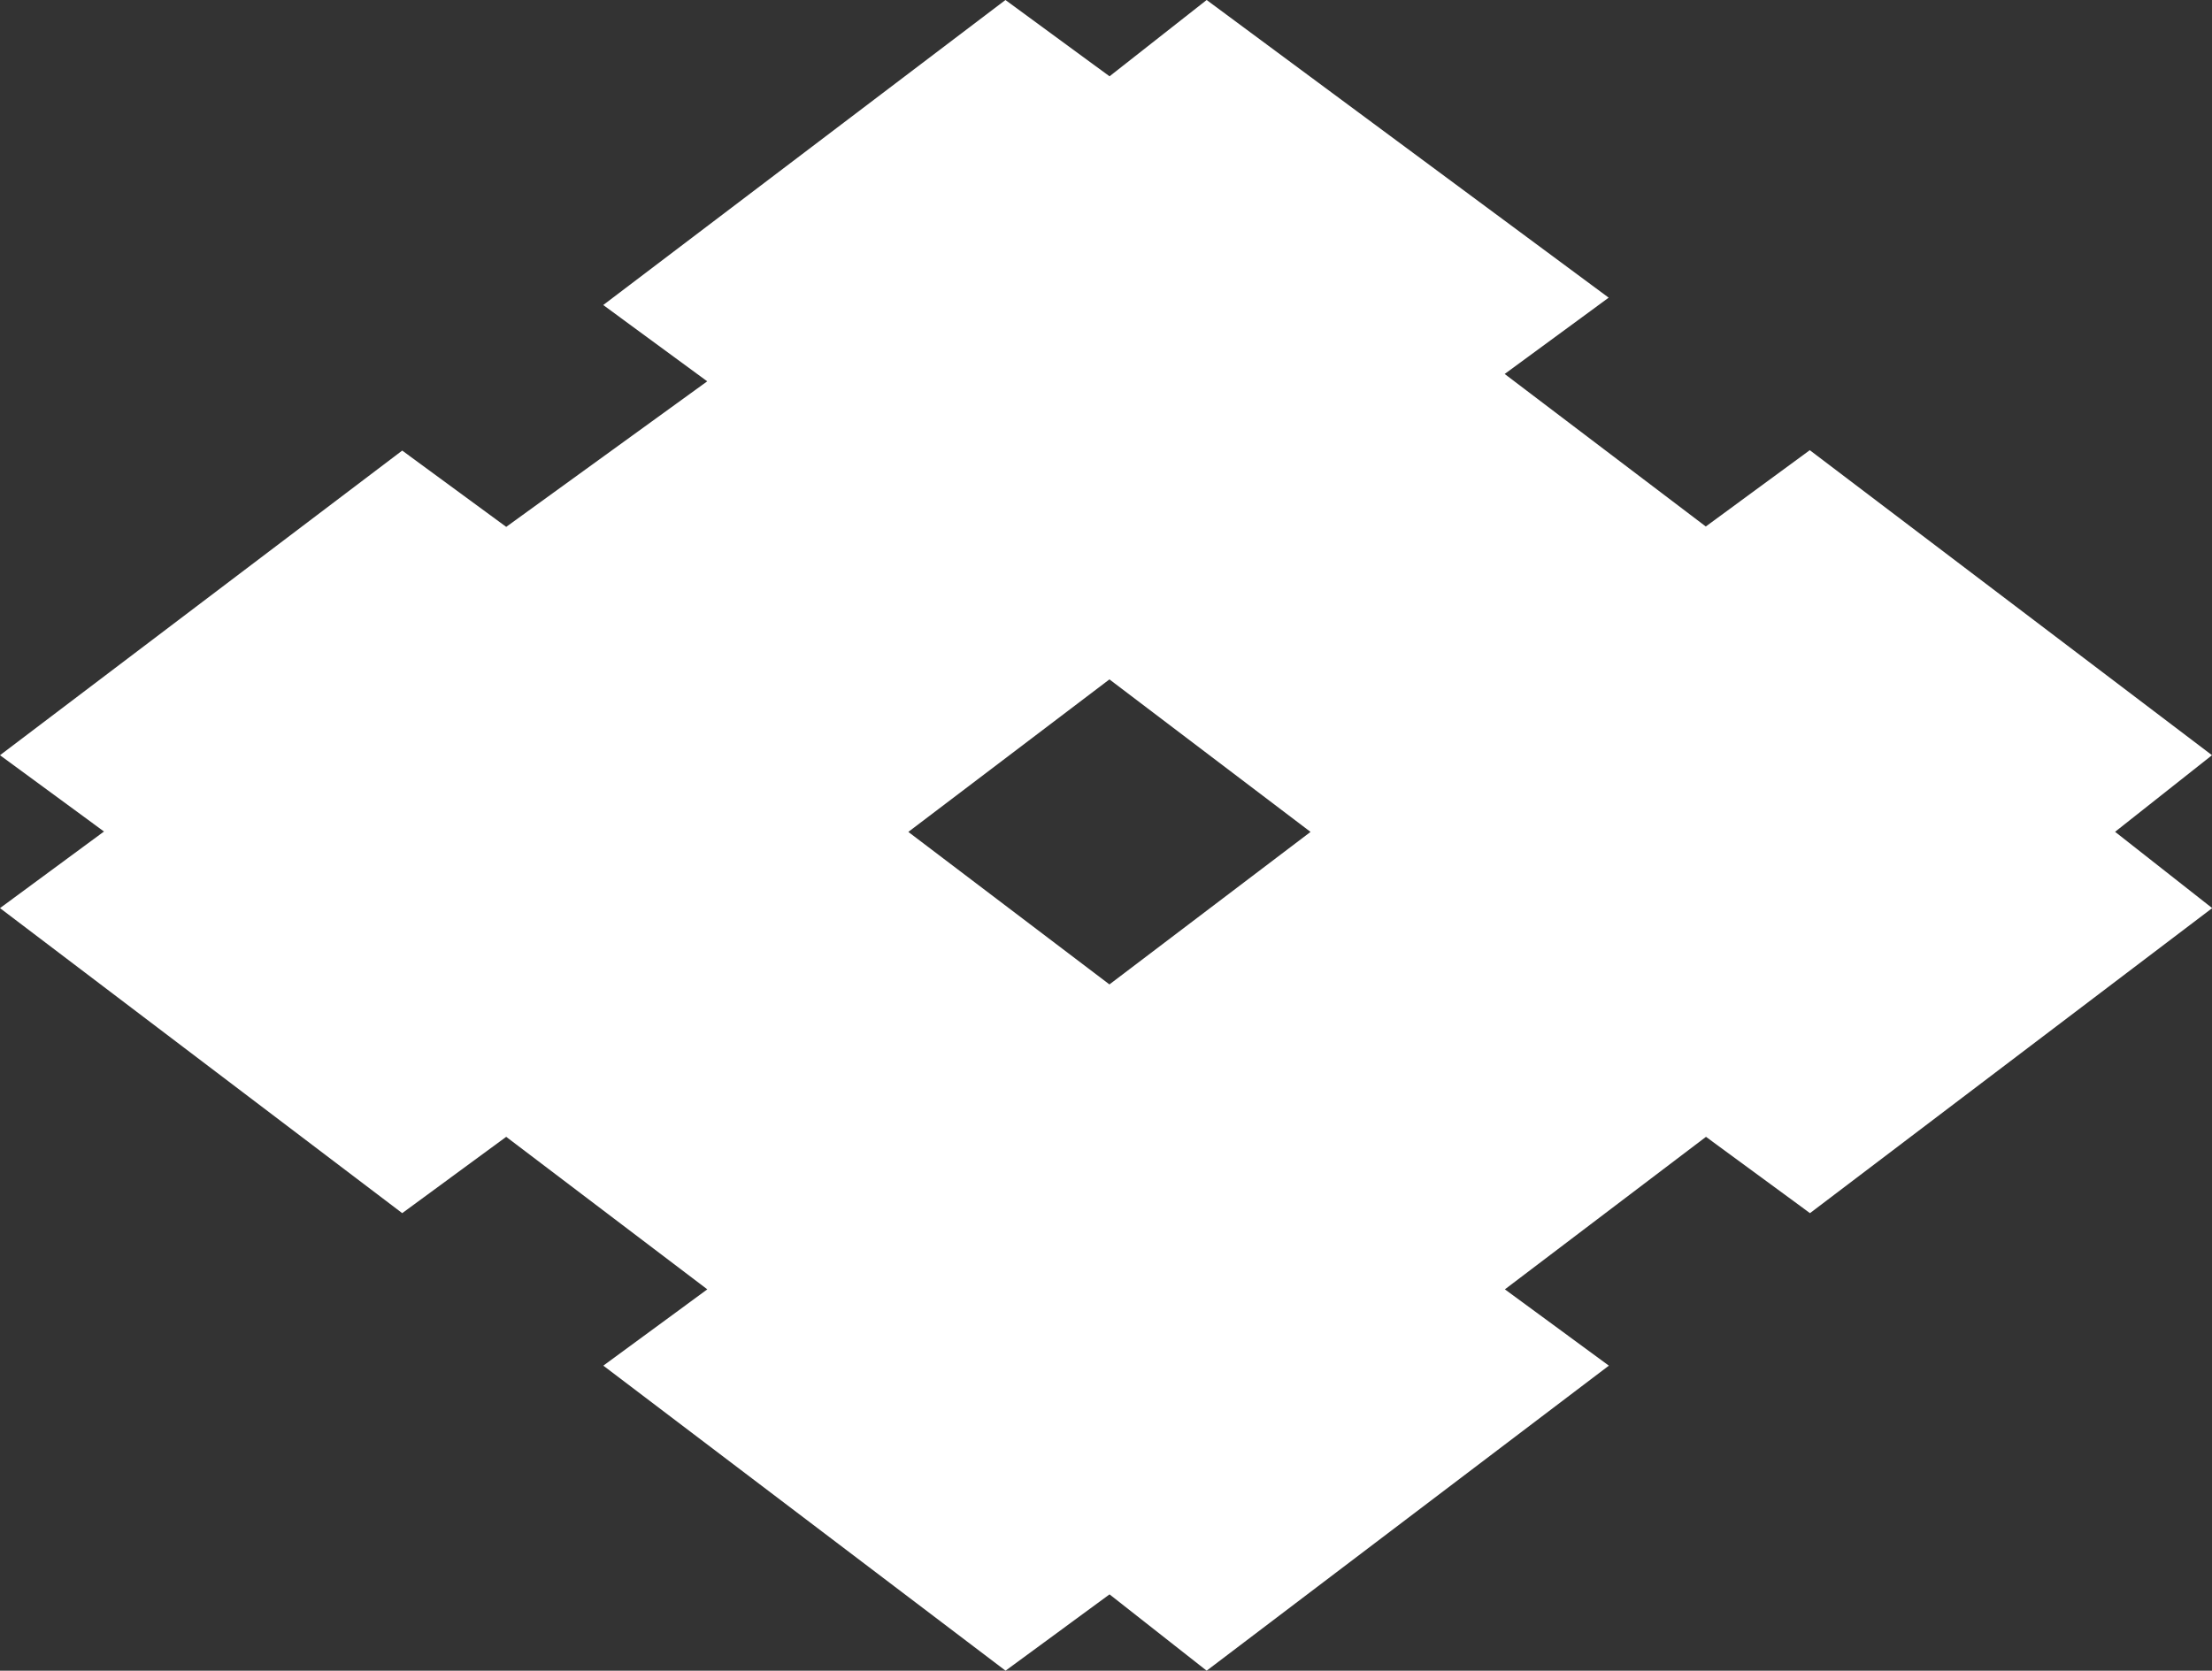 <svg xmlns="http://www.w3.org/2000/svg" width="22.548" height="17.034" viewBox="0 0 22.548 17.034">
  <rect x="0" y="0" width="22.548" height="17.034" fill="#333333" stroke="none"/>
  <path id="SUM_Sumitomo_Logo_RGB_Icon_White" d="M22.548,7.7l-4.1-3.11-1.06.778-2.05-1.555,1.06-.778L12.3,0l-.99.778L10.249,0l-4.1,3.11,1.06.778L5.16,5.372,4.1,4.594,0,7.7l1.06.778L0,9.259l4.1,3.11,1.06-.778,2.05,1.555-1.06.778,4.1,3.11,1.06-.778.99.778,4.1-3.11-1.06-.778,2.05-1.555,1.06.778,4.1-3.11-.99-.778ZM9.259,8.482l2.05-1.555,2.05,1.555-2.05,1.555Z" fill="#fff"/>
</svg>
